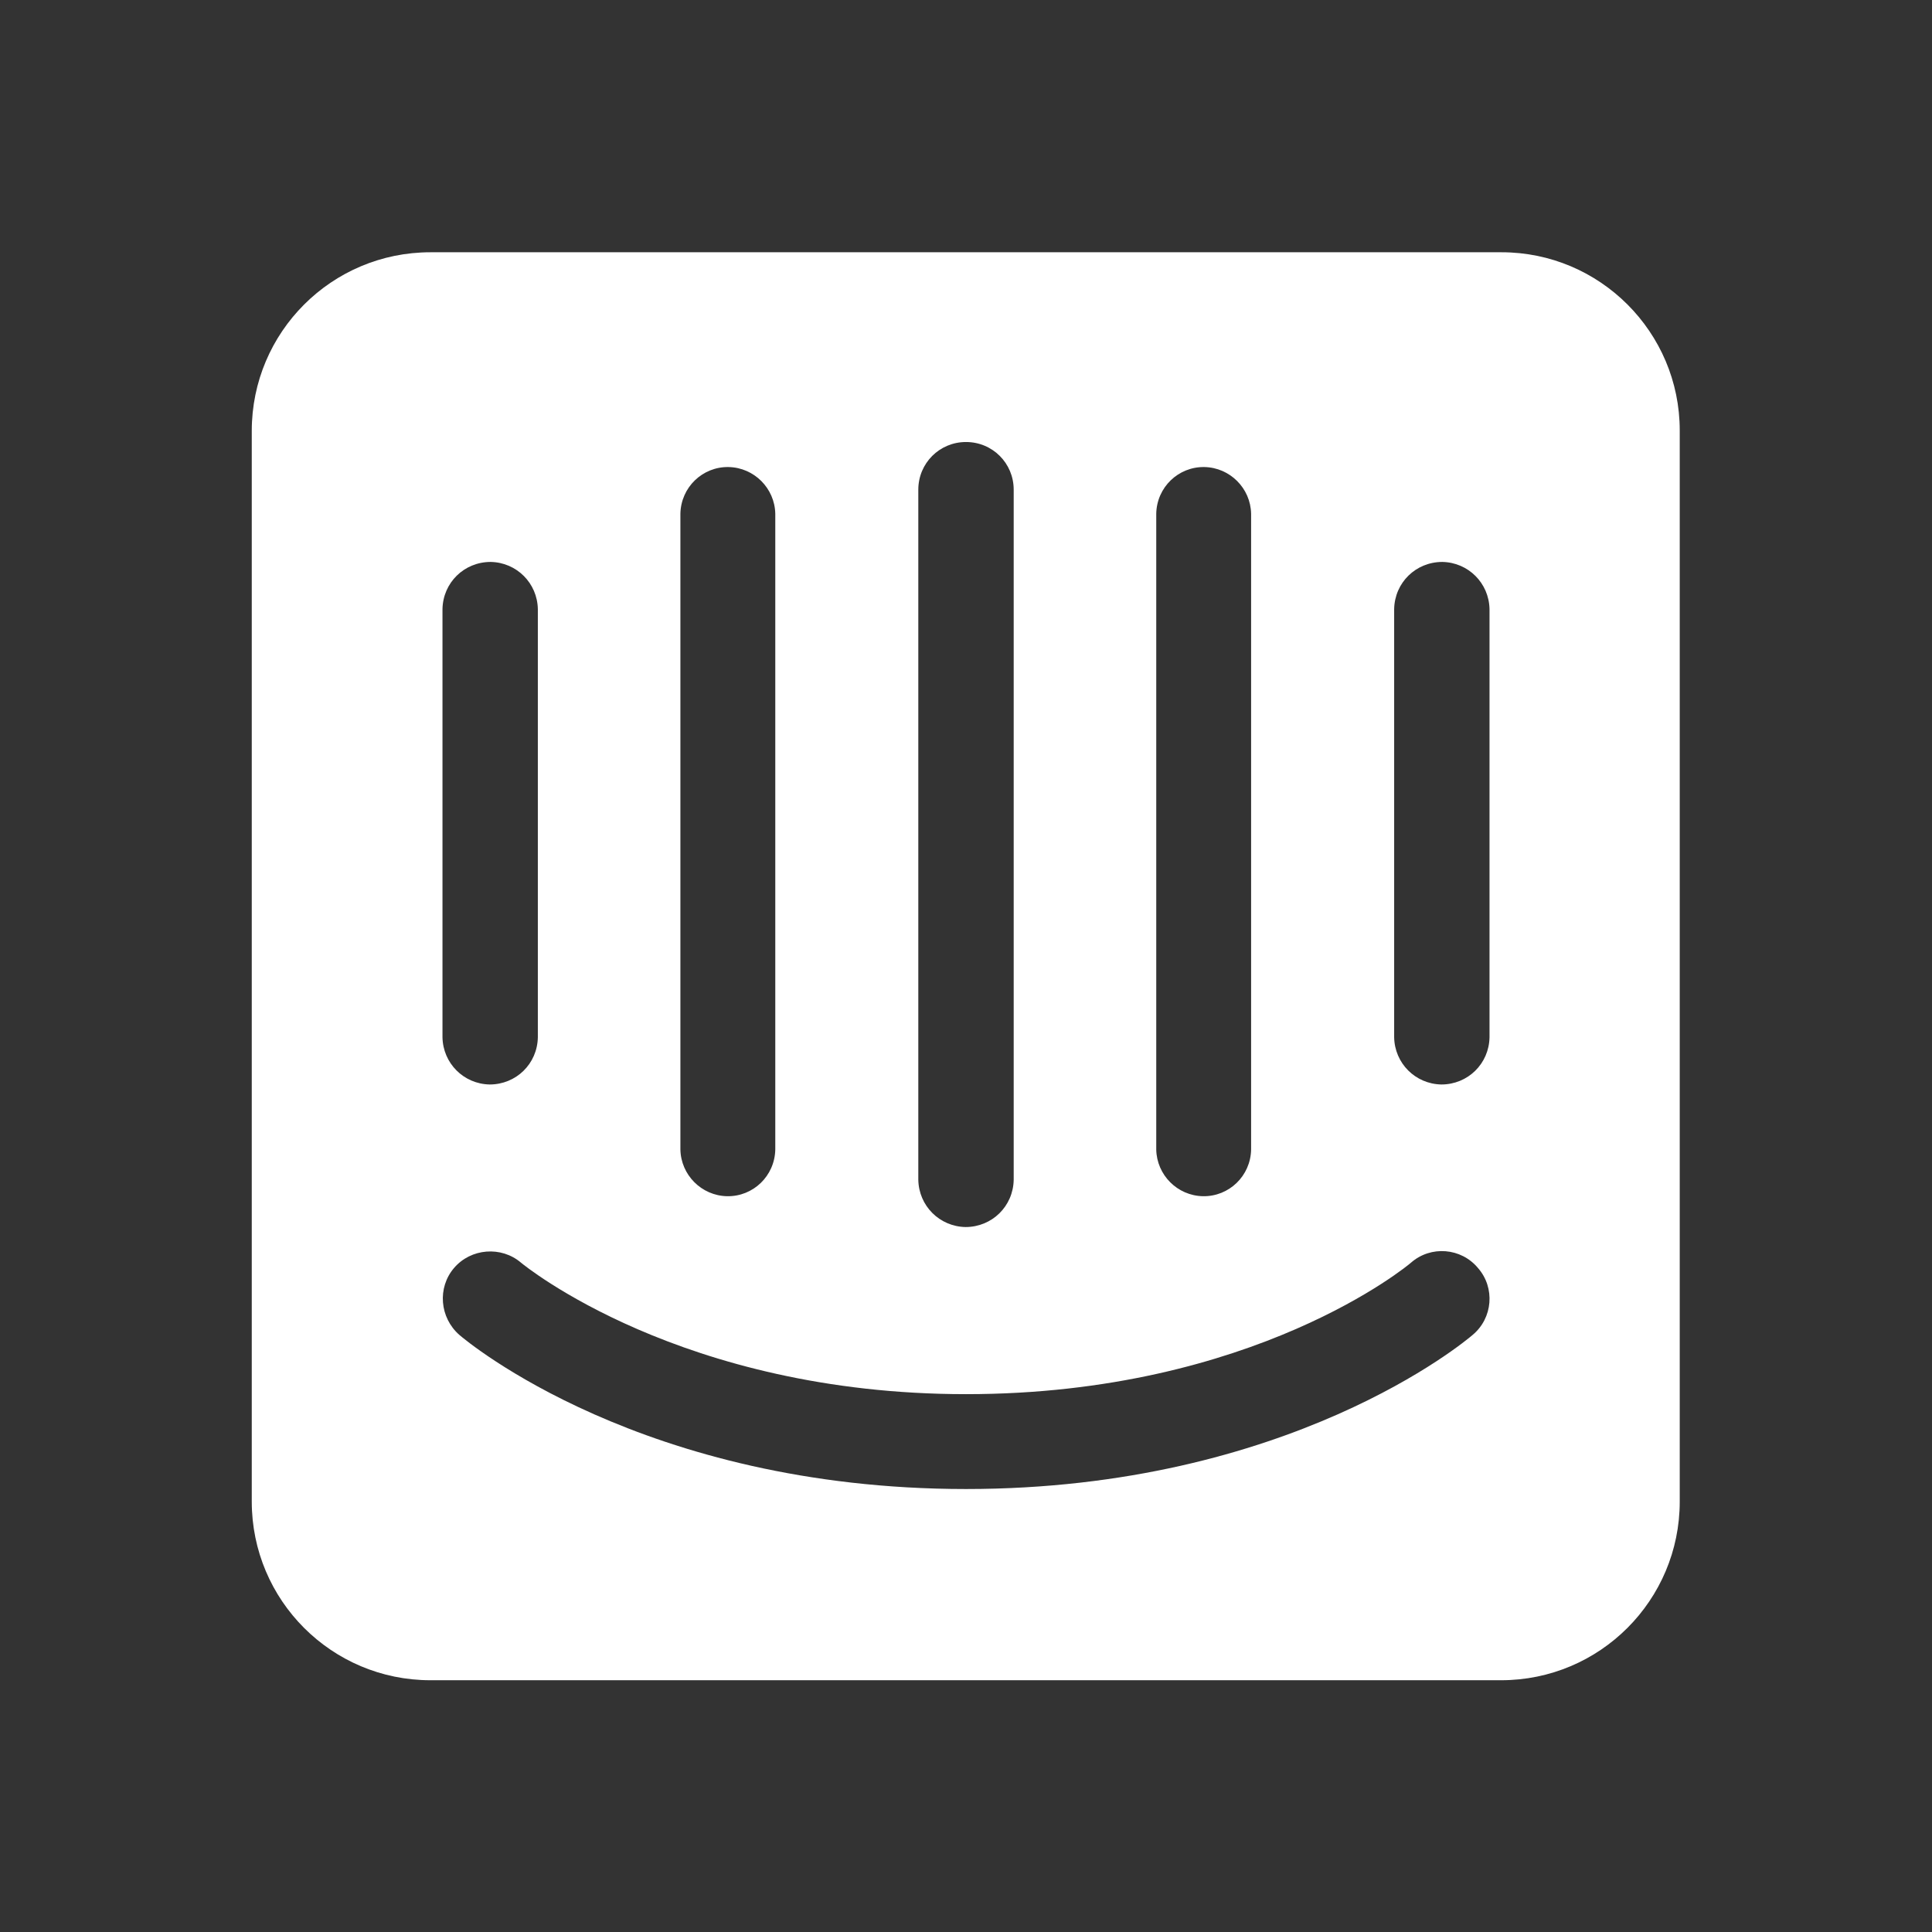 <svg xmlns="http://www.w3.org/2000/svg" xmlns:xlink="http://www.w3.org/1999/xlink" width="70px" height="70px" viewBox="0 0 70 70"><rect x="0" y="0" width="70" height="70" fill="#333333" stroke="none"/><title>technology-intercom</title><g id="Symbols" stroke="none" stroke-width="1" fill="none" fill-rule="evenodd"><g id="technology-intercom"><rect id="bounding_box" x="0" y="0" width="70" height="70"></rect><g id="icon" transform="translate(9, 9)" fill="#FFFFFF" fill-rule="nonzero"><path d="M44.968,28.583 C44.95,29.542 44.183,30.293 43.223,30.293 C42.281,30.275 41.53,29.525 41.513,28.583 L41.513,13.07 C41.53,12.11 42.298,11.36 43.258,11.36 C44.2,11.377 44.95,12.128 44.968,13.07 L44.968,28.583 Z M44.357,39.366 C44.095,39.593 37.709,44.95 26,44.95 C14.291,44.95 7.905,39.593 7.643,39.366 C6.928,38.738 6.84,37.656 7.451,36.941 C8.062,36.226 9.161,36.138 9.877,36.749 C9.981,36.836 15.687,41.513 26,41.513 C36.452,41.513 42.071,36.801 42.123,36.749 C42.839,36.121 43.938,36.208 44.549,36.941 C45.177,37.656 45.09,38.756 44.357,39.366 Z M7.032,13.07 C7.05,12.11 7.817,11.36 8.777,11.36 C9.719,11.377 10.47,12.128 10.487,13.07 L10.487,28.583 C10.47,29.542 9.702,30.293 8.742,30.293 C7.8,30.275 7.05,29.525 7.032,28.583 L7.032,13.07 L7.032,13.07 Z M15.652,9.615 C15.67,8.655 16.455,7.905 17.397,7.922 C18.322,7.94 19.072,8.69 19.09,9.615 L19.09,32.648 C19.072,33.608 18.287,34.358 17.345,34.341 C16.42,34.323 15.67,33.573 15.652,32.648 L15.652,9.615 L15.652,9.615 Z M24.272,8.742 C24.272,7.783 25.04,7.015 26,7.015 C26,7.015 26,7.015 26,7.015 C26.96,7.015 27.728,7.783 27.728,8.742 C27.728,8.742 27.728,8.742 27.728,8.742 L27.728,33.748 C27.71,34.707 26.942,35.458 25.983,35.458 C25.04,35.44 24.29,34.69 24.272,33.748 L24.272,8.742 L24.272,8.742 Z M32.893,9.615 C32.91,8.655 33.695,7.905 34.638,7.922 C35.562,7.94 36.313,8.69 36.33,9.615 L36.33,32.648 C36.313,33.608 35.528,34.358 34.585,34.341 C33.66,34.323 32.91,33.573 32.893,32.648 L32.893,9.615 L32.893,9.615 Z M45.404,0.14 L6.596,0.14 C3.019,0.14 0.122,3.036 0.122,6.613 L0.122,45.404 C0.122,48.981 3.019,51.878 6.596,51.878 L45.387,51.878 C48.964,51.878 51.86,48.981 51.86,45.404 L51.86,6.596 C51.86,3.036 48.964,0.14 45.404,0.14 Z" id="Shape"></path></g></g></g></svg>